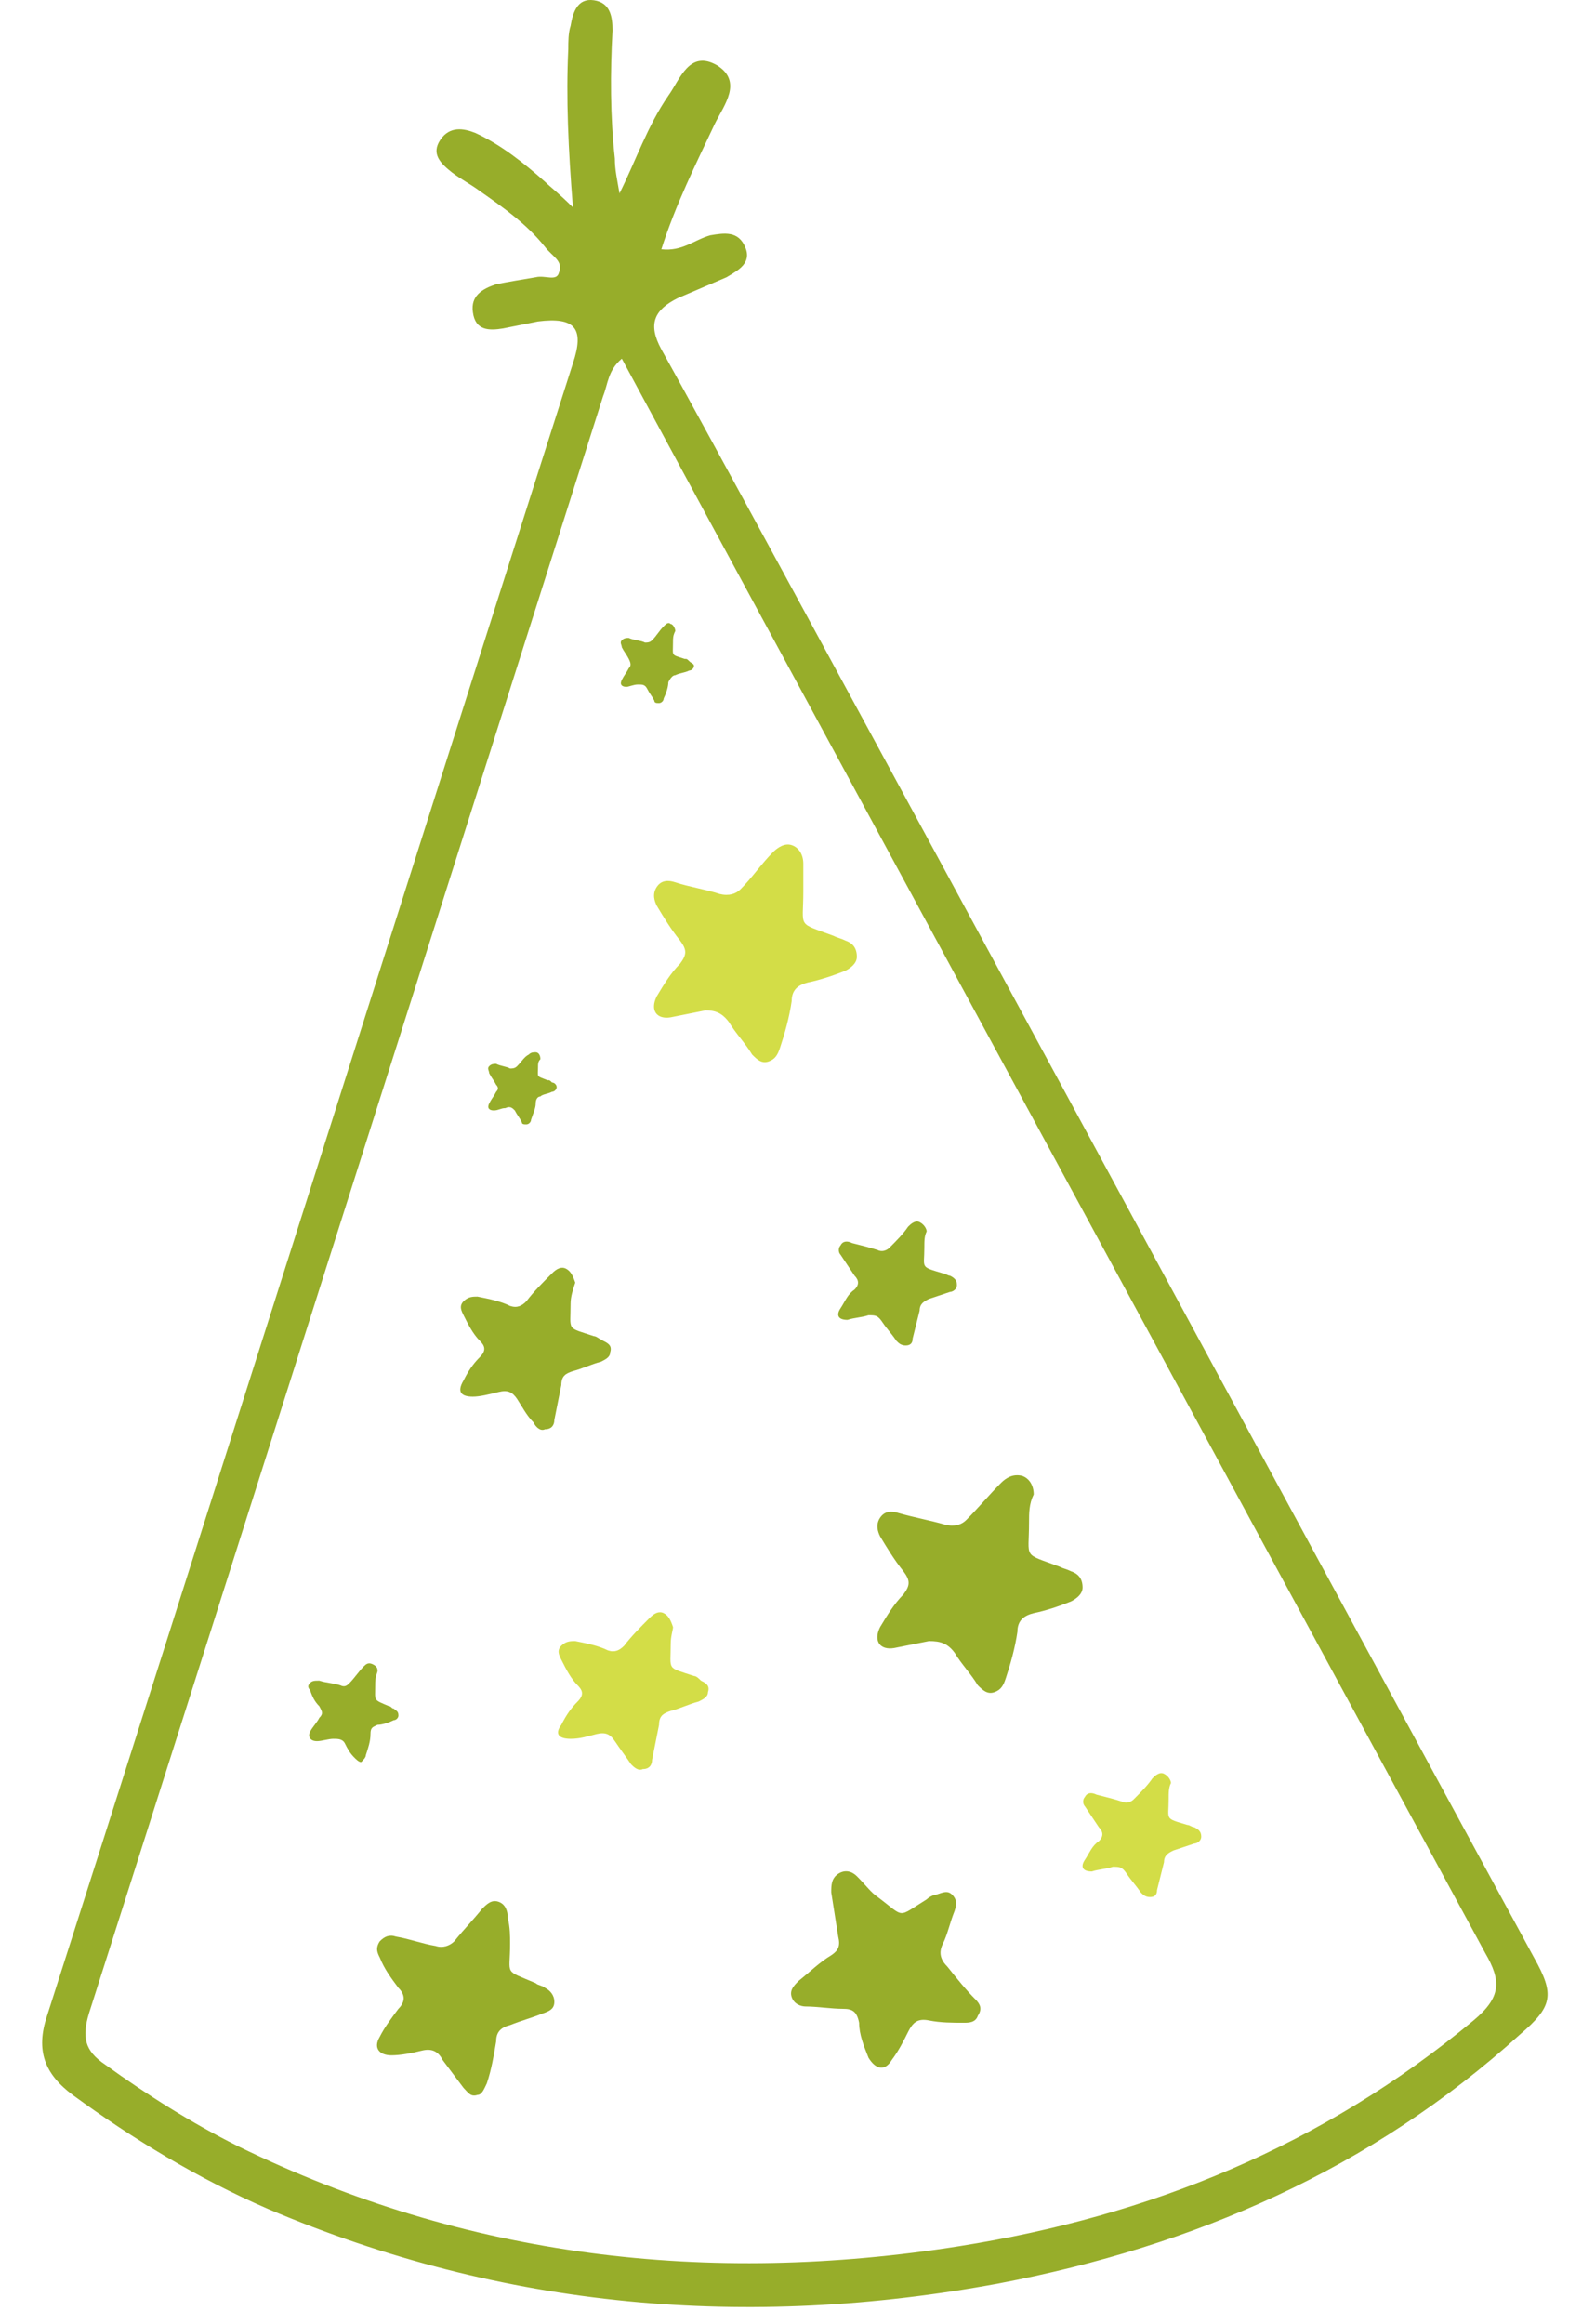<svg xmlns="http://www.w3.org/2000/svg" width="32" height="47" viewBox="0 0 32 47" fill="none"><path d="M11.589 4.194C11.495 3.018 11.448 1.982 11.495 0.994C11.495 0.852 11.495 0.664 11.542 0.523C11.589 0.241 11.684 -0.042 12.013 0.005C12.343 0.052 12.39 0.335 12.39 0.617C12.343 1.464 12.343 2.359 12.437 3.206C12.437 3.441 12.484 3.63 12.531 3.912C12.86 3.253 13.096 2.547 13.519 1.935C13.755 1.606 13.943 0.994 14.508 1.323C15.026 1.653 14.649 2.123 14.461 2.5C14.084 3.3 13.661 4.147 13.378 5.042C13.802 5.089 14.037 4.853 14.367 4.759C14.649 4.712 14.931 4.665 15.073 4.995C15.214 5.324 14.931 5.465 14.696 5.607C14.367 5.748 14.037 5.889 13.708 6.03C13.237 6.266 13.096 6.548 13.378 7.066C14.931 9.843 26.652 31.542 31.029 39.591C31.453 40.344 31.406 40.58 30.747 41.145C27.735 43.875 24.157 45.428 20.203 46.181C15.12 47.122 10.177 46.699 5.423 44.675C4.011 44.063 2.693 43.263 1.469 42.368C0.905 41.945 0.716 41.474 0.952 40.768C3.305 33.425 10.366 11.161 11.589 7.348C11.825 6.642 11.637 6.407 10.883 6.501C10.648 6.548 10.413 6.595 10.177 6.642C9.895 6.689 9.613 6.689 9.565 6.313C9.518 5.983 9.754 5.842 10.036 5.748C10.271 5.701 10.554 5.654 10.836 5.607C11.025 5.559 11.26 5.701 11.307 5.512C11.401 5.277 11.166 5.183 11.025 4.995C10.648 4.524 10.177 4.194 9.707 3.865C9.518 3.724 9.33 3.63 9.142 3.488C8.906 3.3 8.718 3.112 8.906 2.829C9.095 2.547 9.377 2.594 9.613 2.688C10.13 2.924 10.601 3.3 11.025 3.677C11.119 3.771 11.307 3.912 11.589 4.194ZM12.578 7.254C12.296 7.489 12.296 7.772 12.201 8.007C10.883 12.149 3.964 33.943 1.799 40.721C1.658 41.192 1.705 41.474 2.128 41.756C2.976 42.368 3.87 42.933 4.811 43.404C9.424 45.663 14.32 46.228 19.403 45.428C23.263 44.816 26.746 43.404 29.806 40.862C30.37 40.391 30.37 40.062 30.041 39.497C25.24 30.648 13.614 9.184 12.578 7.254Z" fill="#97AD2A"></path><path d="M17.755 38.367C18.32 38.791 18.132 38.791 18.744 38.414C18.791 38.367 18.885 38.32 18.932 38.32C19.073 38.273 19.167 38.226 19.261 38.32C19.355 38.414 19.355 38.509 19.308 38.65C19.214 38.885 19.167 39.12 19.073 39.309C18.979 39.497 19.026 39.638 19.167 39.779C19.355 40.015 19.544 40.25 19.732 40.438C19.826 40.533 19.873 40.627 19.779 40.768C19.732 40.909 19.591 40.909 19.497 40.909C19.261 40.909 19.026 40.909 18.791 40.862C18.555 40.815 18.461 40.909 18.367 41.097C18.273 41.286 18.179 41.474 18.038 41.662C17.896 41.898 17.708 41.85 17.567 41.615C17.473 41.38 17.378 41.145 17.378 40.909C17.331 40.674 17.237 40.627 17.049 40.627C16.814 40.627 16.531 40.58 16.296 40.58C16.202 40.58 16.061 40.533 16.014 40.391C15.966 40.25 16.061 40.156 16.155 40.062C16.39 39.874 16.578 39.685 16.814 39.544C16.955 39.45 17.002 39.356 16.955 39.168C16.908 38.885 16.861 38.556 16.814 38.273C16.814 38.132 16.814 37.991 16.955 37.897C17.096 37.803 17.237 37.85 17.331 37.944C17.52 38.132 17.614 38.273 17.755 38.367Z" fill="#97AD2A"></path><path d="M13.613 12.996C13.613 13.279 13.566 13.232 13.848 13.326C13.896 13.326 13.896 13.326 13.943 13.373C13.99 13.42 14.037 13.42 14.037 13.467C14.037 13.514 13.99 13.561 13.943 13.561C13.848 13.608 13.754 13.608 13.66 13.655C13.613 13.655 13.566 13.703 13.519 13.797C13.519 13.891 13.472 14.032 13.425 14.126C13.425 14.173 13.378 14.22 13.331 14.22C13.284 14.22 13.236 14.22 13.236 14.173C13.19 14.079 13.142 14.032 13.095 13.938C13.048 13.844 13.001 13.844 12.907 13.844C12.813 13.844 12.719 13.891 12.672 13.891C12.578 13.891 12.53 13.844 12.578 13.75C12.625 13.655 12.672 13.608 12.719 13.514C12.766 13.467 12.766 13.42 12.719 13.326C12.672 13.232 12.625 13.185 12.578 13.091C12.578 13.044 12.53 12.996 12.578 12.949C12.625 12.902 12.672 12.902 12.719 12.902C12.813 12.949 12.954 12.949 13.048 12.996C13.095 12.996 13.142 12.996 13.19 12.949C13.284 12.855 13.331 12.761 13.425 12.667C13.472 12.62 13.519 12.573 13.566 12.62C13.613 12.62 13.66 12.714 13.66 12.761C13.613 12.855 13.613 12.902 13.613 12.996Z" fill="#97AD2A"></path><path d="M10.318 39.309C10.318 39.968 10.177 39.827 10.836 40.109C10.883 40.156 10.977 40.156 11.024 40.203C11.118 40.25 11.213 40.344 11.213 40.486C11.213 40.627 11.118 40.674 10.977 40.721C10.742 40.815 10.554 40.862 10.318 40.956C10.13 41.003 10.036 41.097 10.036 41.286C9.989 41.568 9.942 41.85 9.848 42.133C9.8 42.227 9.753 42.368 9.659 42.368C9.518 42.415 9.471 42.321 9.377 42.227C9.236 42.039 9.094 41.85 8.953 41.662C8.859 41.474 8.718 41.427 8.53 41.474C8.341 41.521 8.106 41.568 7.918 41.568C7.682 41.568 7.541 41.427 7.682 41.192C7.776 41.003 7.918 40.815 8.059 40.627C8.2 40.486 8.2 40.344 8.059 40.203C7.918 40.015 7.776 39.827 7.682 39.591C7.635 39.497 7.588 39.403 7.682 39.262C7.776 39.167 7.871 39.12 8.012 39.167C8.294 39.215 8.53 39.309 8.812 39.356C8.953 39.403 9.094 39.356 9.189 39.262C9.377 39.026 9.565 38.838 9.753 38.603C9.848 38.509 9.942 38.414 10.083 38.462C10.224 38.509 10.271 38.65 10.271 38.791C10.318 38.979 10.318 39.167 10.318 39.309Z" fill="#97AD2A"></path><path d="M7.589 34.084C7.589 34.413 7.542 34.366 7.871 34.508C7.918 34.508 7.918 34.555 7.965 34.555C8.012 34.602 8.059 34.602 8.059 34.696C8.059 34.743 8.012 34.79 7.965 34.79C7.871 34.837 7.73 34.884 7.636 34.884C7.542 34.931 7.494 34.931 7.494 35.072C7.494 35.214 7.447 35.355 7.4 35.496C7.4 35.543 7.353 35.59 7.306 35.637C7.259 35.637 7.212 35.59 7.165 35.543C7.071 35.449 7.024 35.355 6.977 35.261C6.93 35.167 6.835 35.167 6.741 35.167C6.647 35.167 6.506 35.214 6.412 35.214C6.271 35.214 6.224 35.12 6.271 35.025C6.318 34.931 6.412 34.837 6.459 34.743C6.553 34.649 6.506 34.602 6.459 34.508C6.365 34.413 6.318 34.319 6.271 34.178C6.224 34.131 6.224 34.084 6.271 34.037C6.318 33.99 6.365 33.99 6.459 33.99C6.6 34.037 6.741 34.037 6.883 34.084C6.977 34.131 7.024 34.084 7.071 34.037C7.165 33.943 7.259 33.802 7.353 33.707C7.4 33.66 7.447 33.613 7.542 33.66C7.636 33.707 7.636 33.755 7.636 33.802C7.589 33.943 7.589 33.99 7.589 34.084Z" fill="#97AD2A"></path><path d="M20.815 30.789C20.815 31.542 20.674 31.401 21.427 31.683C21.521 31.73 21.568 31.73 21.662 31.777C21.803 31.825 21.898 31.919 21.898 32.107C21.898 32.248 21.756 32.342 21.662 32.389C21.427 32.484 21.145 32.578 20.909 32.625C20.721 32.672 20.58 32.766 20.58 33.001C20.532 33.331 20.438 33.66 20.344 33.943C20.297 34.084 20.25 34.178 20.109 34.225C19.968 34.272 19.874 34.178 19.779 34.084C19.638 33.849 19.45 33.66 19.309 33.425C19.168 33.237 19.026 33.19 18.791 33.19C18.556 33.237 18.32 33.284 18.085 33.331C17.802 33.378 17.661 33.19 17.802 32.907C17.944 32.672 18.085 32.437 18.273 32.248C18.414 32.06 18.414 31.966 18.273 31.777C18.085 31.542 17.944 31.307 17.802 31.072C17.755 30.977 17.708 30.836 17.802 30.695C17.897 30.554 18.038 30.554 18.179 30.601C18.509 30.695 18.791 30.742 19.12 30.836C19.309 30.883 19.45 30.836 19.544 30.742C19.779 30.507 20.015 30.224 20.25 29.989C20.344 29.895 20.485 29.801 20.674 29.848C20.815 29.895 20.909 30.036 20.909 30.224C20.815 30.413 20.815 30.601 20.815 30.789Z" fill="#97AD2A"></path><path d="M16.249 18.033C16.249 18.786 16.108 18.645 16.861 18.927C16.955 18.974 17.003 18.974 17.097 19.021C17.238 19.069 17.332 19.163 17.332 19.351C17.332 19.492 17.191 19.586 17.097 19.634C16.861 19.728 16.579 19.822 16.343 19.869C16.155 19.916 16.014 20.01 16.014 20.245C15.967 20.575 15.873 20.904 15.779 21.187C15.732 21.328 15.684 21.422 15.543 21.469C15.402 21.516 15.308 21.422 15.214 21.328C15.073 21.093 14.884 20.904 14.743 20.669C14.602 20.481 14.461 20.434 14.272 20.434C14.037 20.481 13.802 20.528 13.566 20.575C13.284 20.622 13.143 20.434 13.284 20.151C13.425 19.916 13.566 19.68 13.755 19.492C13.896 19.304 13.896 19.21 13.755 19.021C13.566 18.786 13.425 18.551 13.284 18.316C13.237 18.221 13.19 18.08 13.284 17.939C13.378 17.798 13.519 17.798 13.661 17.845C13.943 17.939 14.272 17.986 14.555 18.08C14.743 18.127 14.884 18.08 14.978 17.986C15.214 17.751 15.402 17.468 15.637 17.233C15.732 17.139 15.873 17.045 16.014 17.092C16.155 17.139 16.249 17.28 16.249 17.468C16.249 17.609 16.249 17.845 16.249 18.033Z" fill="#D3DD47"></path><path d="M11.542 26.364C11.542 26.929 11.448 26.835 12.013 27.023C12.06 27.023 12.107 27.07 12.201 27.118C12.295 27.165 12.389 27.212 12.342 27.353C12.342 27.447 12.248 27.494 12.154 27.541C11.966 27.588 11.777 27.682 11.589 27.73C11.448 27.777 11.354 27.824 11.354 28.012C11.307 28.247 11.26 28.483 11.213 28.718C11.213 28.812 11.166 28.906 11.024 28.906C10.93 28.953 10.836 28.859 10.789 28.765C10.648 28.624 10.554 28.436 10.46 28.294C10.365 28.153 10.271 28.106 10.083 28.153C9.895 28.2 9.706 28.247 9.565 28.247C9.33 28.247 9.236 28.153 9.377 27.918C9.471 27.73 9.565 27.588 9.706 27.447C9.848 27.306 9.801 27.212 9.706 27.118C9.565 26.976 9.471 26.788 9.377 26.6C9.33 26.506 9.283 26.412 9.377 26.317C9.471 26.223 9.565 26.223 9.659 26.223C9.895 26.27 10.13 26.317 10.318 26.412C10.46 26.459 10.554 26.412 10.648 26.317C10.789 26.129 10.977 25.941 11.166 25.753C11.26 25.658 11.354 25.611 11.448 25.658C11.542 25.706 11.589 25.8 11.636 25.941C11.589 26.082 11.542 26.223 11.542 26.364Z" fill="#97AD2A"></path><path d="M23.639 36.39C23.639 36.814 23.545 36.767 24.016 36.908C24.063 36.908 24.11 36.955 24.157 36.955C24.251 37.002 24.298 37.049 24.298 37.144C24.298 37.238 24.204 37.285 24.157 37.285C24.016 37.332 23.874 37.379 23.733 37.426C23.639 37.473 23.545 37.52 23.545 37.661C23.498 37.85 23.451 38.038 23.404 38.226C23.404 38.32 23.357 38.367 23.262 38.367C23.168 38.367 23.121 38.32 23.074 38.273C22.98 38.132 22.886 38.038 22.792 37.897C22.698 37.755 22.651 37.755 22.509 37.755C22.368 37.803 22.227 37.803 22.086 37.85C21.898 37.85 21.85 37.755 21.945 37.614C22.039 37.473 22.086 37.332 22.227 37.238C22.321 37.144 22.321 37.049 22.227 36.955C22.133 36.814 22.039 36.673 21.945 36.532C21.898 36.484 21.898 36.39 21.945 36.343C21.992 36.249 22.086 36.249 22.18 36.296C22.368 36.343 22.556 36.39 22.698 36.438C22.792 36.484 22.886 36.438 22.933 36.39C23.074 36.249 23.215 36.108 23.31 35.967C23.357 35.92 23.451 35.826 23.545 35.873C23.639 35.92 23.686 36.014 23.686 36.061C23.639 36.155 23.639 36.249 23.639 36.39Z" fill="#D3DD47"></path><path d="M10.883 21.563C10.883 21.799 10.836 21.752 11.072 21.846C11.119 21.846 11.119 21.846 11.166 21.893C11.213 21.893 11.26 21.94 11.26 21.987C11.26 22.034 11.213 22.081 11.166 22.081C11.072 22.128 10.978 22.128 10.931 22.175C10.883 22.175 10.836 22.222 10.836 22.316C10.836 22.411 10.789 22.505 10.742 22.646C10.742 22.693 10.695 22.74 10.648 22.74C10.601 22.74 10.554 22.74 10.554 22.693C10.507 22.599 10.46 22.552 10.413 22.458C10.366 22.411 10.319 22.363 10.224 22.411C10.13 22.411 10.083 22.458 9.989 22.458C9.895 22.458 9.848 22.411 9.895 22.316C9.942 22.222 9.989 22.175 10.036 22.081C10.083 22.034 10.083 21.987 10.036 21.94C9.989 21.846 9.942 21.799 9.895 21.704C9.895 21.657 9.848 21.61 9.895 21.563C9.942 21.516 9.989 21.516 10.036 21.516C10.13 21.563 10.224 21.563 10.319 21.61C10.366 21.61 10.413 21.61 10.46 21.563C10.554 21.469 10.601 21.375 10.695 21.328C10.742 21.281 10.789 21.281 10.836 21.281C10.883 21.281 10.931 21.328 10.931 21.422C10.883 21.469 10.883 21.516 10.883 21.563Z" fill="#97AD2A"></path><path d="M13.567 33.237C13.567 33.801 13.473 33.707 14.037 33.896C14.085 33.896 14.132 33.943 14.179 33.99C14.273 34.037 14.367 34.084 14.32 34.225C14.32 34.319 14.226 34.366 14.132 34.413C13.943 34.461 13.755 34.555 13.567 34.602C13.425 34.649 13.331 34.696 13.331 34.884C13.284 35.12 13.237 35.355 13.19 35.59C13.19 35.684 13.143 35.779 13.002 35.779C12.908 35.826 12.814 35.731 12.767 35.684C12.672 35.543 12.531 35.355 12.437 35.214C12.343 35.072 12.249 35.025 12.06 35.072C11.872 35.12 11.731 35.167 11.543 35.167C11.307 35.167 11.213 35.072 11.354 34.884C11.449 34.696 11.543 34.555 11.684 34.413C11.825 34.272 11.778 34.178 11.684 34.084C11.543 33.943 11.449 33.755 11.354 33.566C11.307 33.472 11.26 33.378 11.354 33.284C11.449 33.19 11.543 33.19 11.637 33.19C11.872 33.237 12.108 33.284 12.296 33.378C12.437 33.425 12.531 33.378 12.625 33.284C12.767 33.096 12.955 32.907 13.143 32.719C13.237 32.625 13.331 32.578 13.425 32.625C13.52 32.672 13.567 32.766 13.614 32.907C13.614 32.954 13.567 33.096 13.567 33.237Z" fill="#D3DD47"></path><path d="M18.697 25.235C18.697 25.658 18.602 25.611 19.073 25.753C19.12 25.753 19.167 25.8 19.214 25.8C19.309 25.847 19.356 25.894 19.356 25.988C19.356 26.082 19.262 26.129 19.214 26.129C19.073 26.176 18.932 26.223 18.791 26.27C18.697 26.317 18.602 26.364 18.602 26.506C18.555 26.694 18.508 26.882 18.461 27.07C18.461 27.165 18.414 27.212 18.32 27.212C18.226 27.212 18.179 27.165 18.132 27.118C18.038 26.976 17.944 26.882 17.849 26.741C17.755 26.6 17.708 26.6 17.567 26.6C17.426 26.647 17.285 26.647 17.143 26.694C16.955 26.694 16.908 26.6 17.002 26.459C17.096 26.317 17.143 26.176 17.285 26.082C17.379 25.988 17.379 25.894 17.285 25.8C17.19 25.658 17.096 25.517 17.002 25.376C16.955 25.329 16.955 25.235 17.002 25.188C17.049 25.094 17.143 25.093 17.238 25.141C17.426 25.188 17.614 25.235 17.755 25.282C17.849 25.329 17.944 25.282 17.991 25.235C18.132 25.094 18.273 24.952 18.367 24.811C18.414 24.764 18.508 24.67 18.602 24.717C18.697 24.764 18.744 24.858 18.744 24.905C18.697 24.999 18.697 25.094 18.697 25.235Z" fill="#97AD2A"></path></svg>